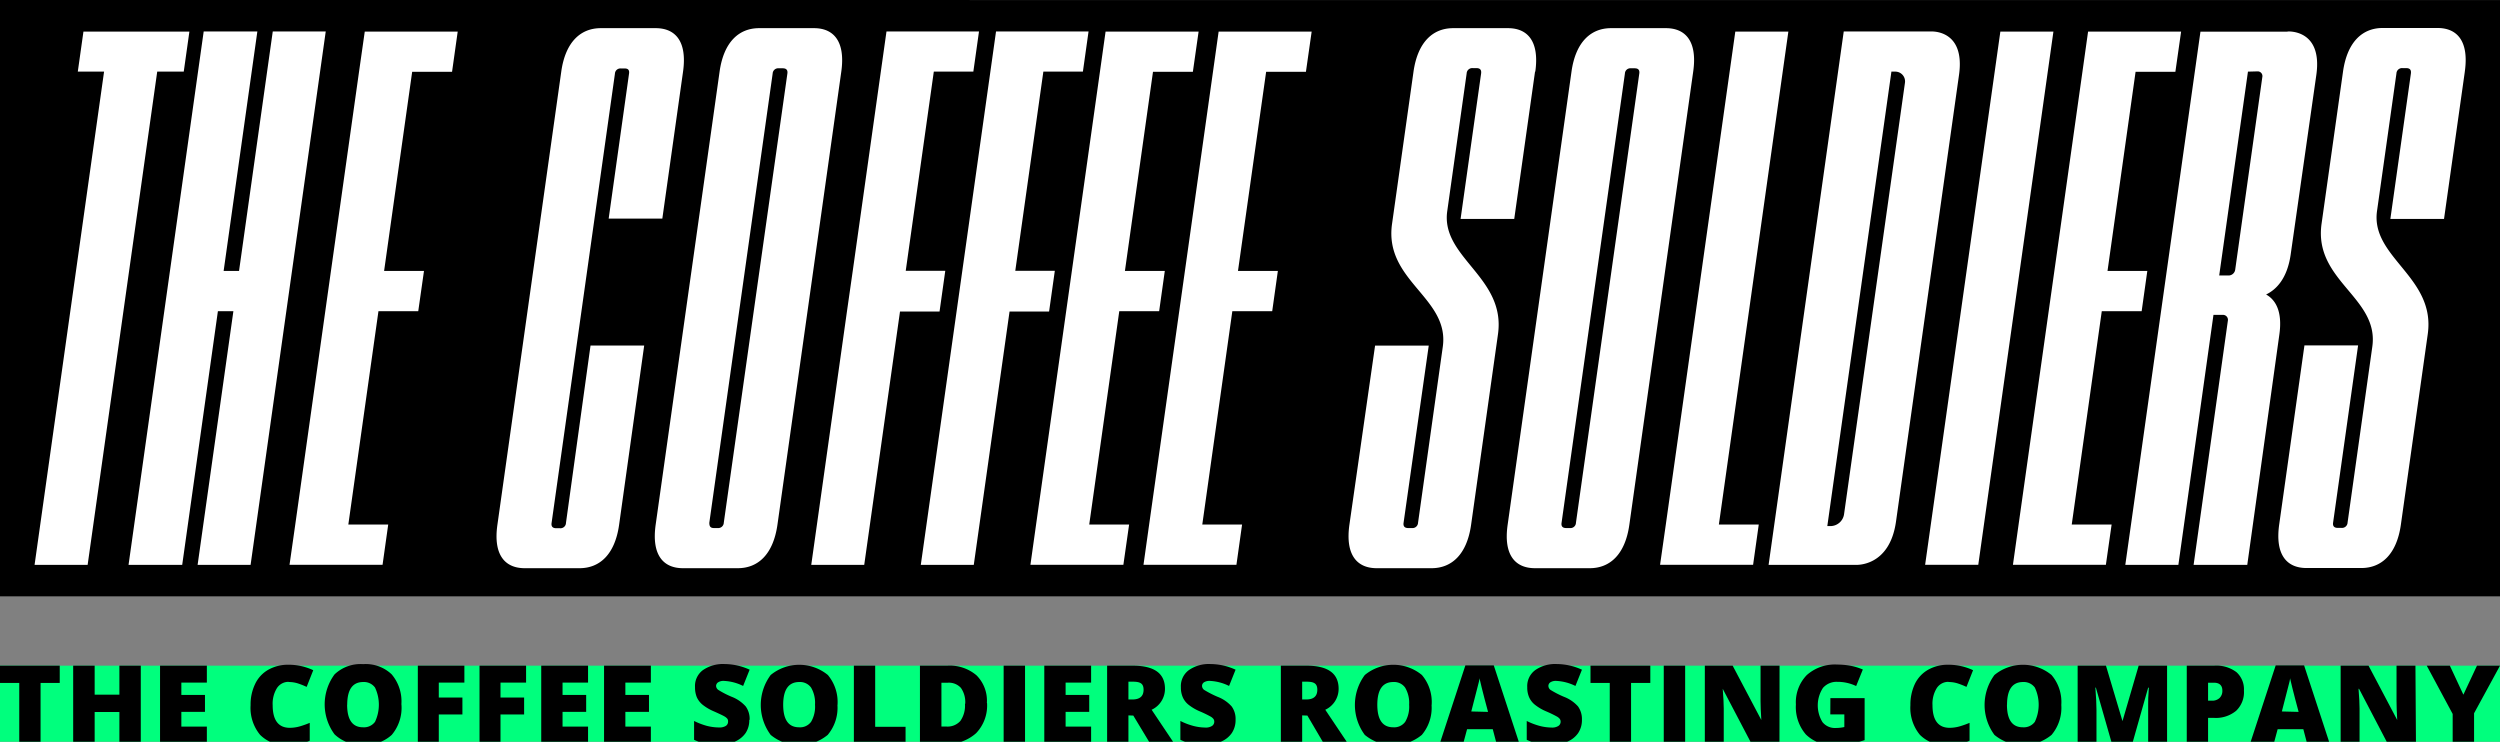 <?xml version="1.0" encoding="UTF-8"?> <svg xmlns="http://www.w3.org/2000/svg" xmlns:xlink="http://www.w3.org/1999/xlink" id="Layer_1" data-name="Layer 1" viewBox="0 0 292.11 86.67"><rect x="0" y="0" width="292.11" height="86.67" fill="#808080" stroke="none"/> <defs> <style>.cls-1{fill:none;}.cls-2{fill:#00ff7d;}.cls-3{clip-path:url(#clip-path);}.cls-4{fill:#fff;}</style> <clipPath id="clip-path"> <rect class="cls-1" x="-732" y="-714.72" width="1920" height="1080"></rect> </clipPath> </defs> <rect class="cls-2" y="77.78" width="292.11" height="9.13"></rect> <polygon points="4.74 86.91 2.25 86.91 2.25 79.8 0 79.8 0 77.78 6.98 77.78 6.98 79.8 4.74 79.8 4.74 86.91"></polygon> <polygon points="16.45 86.91 13.95 86.91 13.95 83.19 11.06 83.19 11.06 86.91 8.55 86.91 8.55 77.78 11.06 77.78 11.06 81.17 13.95 81.17 13.95 77.78 16.45 77.78 16.45 86.91"></polygon> <polygon points="24.17 86.91 18.7 86.91 18.7 77.78 24.17 77.78 24.17 79.76 21.19 79.76 21.19 81.2 23.95 81.2 23.95 83.18 21.19 83.18 21.19 84.9 24.17 84.9 24.17 86.91"></polygon> <g class="cls-3"> <path d="M33.75,79.67a1.61,1.61,0,0,0-1.39.73,3.45,3.45,0,0,0-.5,2c0,1.76.68,2.64,2,2.64a4.26,4.26,0,0,0,1.18-.17,10.56,10.56,0,0,0,1.15-.41v2.09a6.32,6.32,0,0,1-2.6.5,4.14,4.14,0,0,1-3.2-1.19,4.94,4.94,0,0,1-1.11-3.47,5.5,5.5,0,0,1,.54-2.49,3.73,3.73,0,0,1,1.54-1.65,4.69,4.69,0,0,1,2.38-.58,6.75,6.75,0,0,1,2.86.64l-.77,1.95a8.6,8.6,0,0,0-1-.4,3.51,3.51,0,0,0-1.09-.17"></path> <path d="M40.56,82.33c0,1.77.62,2.65,1.86,2.65a1.6,1.6,0,0,0,1.4-.64,4.69,4.69,0,0,0,0-4,1.6,1.6,0,0,0-1.38-.65c-1.25,0-1.87.89-1.87,2.67m6.34,0a4.91,4.91,0,0,1-1.14,3.51A4.44,4.44,0,0,1,42.42,87a4.41,4.41,0,0,1-3.33-1.2,5.89,5.89,0,0,1,0-7,4.4,4.4,0,0,1,3.34-1.2,4.4,4.4,0,0,1,3.33,1.19,4.88,4.88,0,0,1,1.14,3.5"></path> </g> <polygon points="51.27 86.91 48.82 86.91 48.82 77.78 54.26 77.78 54.26 79.76 51.27 79.76 51.27 81.5 54.03 81.5 54.03 83.48 51.27 83.48 51.27 86.91"></polygon> <polygon points="58.48 86.91 56.03 86.91 56.03 77.78 61.47 77.78 61.47 79.76 58.48 79.76 58.48 81.5 61.24 81.5 61.24 83.48 58.48 83.48 58.48 86.91"></polygon> <polygon points="68.71 86.91 63.24 86.91 63.24 77.78 68.71 77.78 68.71 79.76 65.73 79.76 65.73 81.2 68.49 81.2 68.49 83.18 65.73 83.18 65.73 84.9 68.71 84.9 68.71 86.91"></polygon> <polygon points="76.05 86.91 70.58 86.91 70.58 77.78 76.05 77.78 76.05 79.76 73.07 79.76 73.07 81.2 75.83 81.2 75.83 83.18 73.07 83.18 73.07 84.9 76.05 84.9 76.05 86.91"></polygon> <g class="cls-3"> <path d="M87.55,84.14a2.69,2.69,0,0,1-.43,1.51,2.9,2.9,0,0,1-1.25,1,4.78,4.78,0,0,1-1.93.36,8.37,8.37,0,0,1-1.54-.12,6.1,6.1,0,0,1-1.3-.45v-2.2a8.07,8.07,0,0,0,1.48.57A5.89,5.89,0,0,0,84,85a1.4,1.4,0,0,0,.82-.19.58.58,0,0,0,.25-.49A.54.54,0,0,0,85,84a1.2,1.2,0,0,0-.33-.28c-.16-.1-.56-.29-1.23-.59a5.64,5.64,0,0,1-1.35-.79,2.43,2.43,0,0,1-.67-.87,3,3,0,0,1-.21-1.17,2.31,2.31,0,0,1,.92-2,4.13,4.13,0,0,1,2.55-.71,7.13,7.13,0,0,1,2.91.66l-.76,1.9a5.57,5.57,0,0,0-2.23-.59,1.16,1.16,0,0,0-.7.17.52.52,0,0,0-.23.42.6.6,0,0,0,.29.48,10.64,10.64,0,0,0,1.52.78,4.25,4.25,0,0,1,1.65,1.13,2.47,2.47,0,0,1,.46,1.54"></path> <path d="M91.51,82.33c0,1.77.62,2.65,1.86,2.65a1.59,1.59,0,0,0,1.4-.64,3.47,3.47,0,0,0,.46-2,3.53,3.53,0,0,0-.46-2,1.6,1.6,0,0,0-1.38-.65c-1.25,0-1.88.89-1.88,2.67m6.34,0a4.91,4.91,0,0,1-1.14,3.51,5.24,5.24,0,0,1-6.66,0,5.87,5.87,0,0,1,0-7,5.27,5.27,0,0,1,6.68,0,4.93,4.93,0,0,1,1.13,3.5"></path> </g> <polygon points="99.77 86.91 99.77 77.78 102.26 77.78 102.26 84.92 105.81 84.92 105.81 86.91 99.77 86.91"></polygon> <g class="cls-3"> <path d="M112.78,82.24a2.89,2.89,0,0,0-.5-1.86,1.9,1.9,0,0,0-1.53-.61H110v5.12h.55a2,2,0,0,0,1.67-.66,3.13,3.13,0,0,0,.53-2m2.58-.09a4.66,4.66,0,0,1-1.27,3.52,4.89,4.89,0,0,1-3.57,1.24h-3V77.78h3.19a4.81,4.81,0,0,1,3.42,1.13,4.19,4.19,0,0,1,1.21,3.24"></path> </g> <rect x="117.27" y="77.78" width="2.5" height="9.13"></rect> <polygon points="127.49 86.91 122.02 86.91 122.02 77.78 127.49 77.78 127.49 79.76 124.51 79.76 124.51 81.2 127.27 81.2 127.27 83.18 124.51 83.18 124.51 84.9 127.49 84.9 127.49 86.91"></polygon> <g class="cls-3"> <path d="M131.85,81.73h.46c.87,0,1.31-.38,1.31-1.14s-.43-.94-1.28-.94h-.49Zm0,1.86v3.32h-2.49V77.78h3q3.76,0,3.76,2.7a2.69,2.69,0,0,1-1.56,2.45l2.68,4h-2.82l-2-3.32Z"></path> <path d="M144.37,84.14a2.7,2.7,0,0,1-.44,1.51,2.84,2.84,0,0,1-1.25,1,4.77,4.77,0,0,1-1.92.36,8.29,8.29,0,0,1-1.54-.12,6.1,6.1,0,0,1-1.3-.45v-2.2a7.81,7.81,0,0,0,1.48.57,5.76,5.76,0,0,0,1.41.2,1.34,1.34,0,0,0,.81-.19.59.59,0,0,0,.26-.49.54.54,0,0,0-.1-.33,1.13,1.13,0,0,0-.34-.28,13.26,13.26,0,0,0-1.22-.59,5.64,5.64,0,0,1-1.35-.79,2.32,2.32,0,0,1-.67-.87,2.81,2.81,0,0,1-.22-1.17,2.32,2.32,0,0,1,.93-2,4.08,4.08,0,0,1,2.54-.71,7.14,7.14,0,0,1,2.92.66l-.76,1.9a5.61,5.61,0,0,0-2.23-.59,1.19,1.19,0,0,0-.71.17.51.51,0,0,0-.22.42.59.59,0,0,0,.28.48,12,12,0,0,0,1.52.78,4.22,4.22,0,0,1,1.66,1.13,2.47,2.47,0,0,1,.46,1.54"></path> <path d="M152.15,81.73h.47c.87,0,1.3-.38,1.3-1.14s-.43-.94-1.28-.94h-.49Zm0,1.86v3.32h-2.49V77.78h3q3.75,0,3.75,2.7a2.69,2.69,0,0,1-1.56,2.45l2.68,4h-2.82l-1.95-3.32Z"></path> <path d="M160.93,82.33c0,1.77.62,2.65,1.86,2.65a1.59,1.59,0,0,0,1.4-.64,3.47,3.47,0,0,0,.46-2,3.52,3.52,0,0,0-.47-2,1.58,1.58,0,0,0-1.38-.65c-1.25,0-1.87.89-1.87,2.67m6.34,0a4.91,4.91,0,0,1-1.14,3.51,5.24,5.24,0,0,1-6.66,0,5.87,5.87,0,0,1,0-7,5.25,5.25,0,0,1,6.67,0,4.88,4.88,0,0,1,1.14,3.5"></path> <path d="M173.87,83.18l-.4-1.5c-.09-.33-.2-.77-.33-1.29s-.22-.91-.27-1.14c0,.21-.11.56-.22,1s-.36,1.44-.74,2.88Zm1,3.73-.45-1.71h-3l-.46,1.71h-2.74l3-9.16h3.32l3,9.16Z"></path> <path d="M184.84,84.14a2.7,2.7,0,0,1-.44,1.51,2.84,2.84,0,0,1-1.25,1,4.77,4.77,0,0,1-1.92.36,8.29,8.29,0,0,1-1.54-.12,6.1,6.1,0,0,1-1.3-.45v-2.2a7.81,7.81,0,0,0,1.48.57,5.76,5.76,0,0,0,1.41.2,1.34,1.34,0,0,0,.81-.19.59.59,0,0,0,.26-.49.54.54,0,0,0-.1-.33,1.13,1.13,0,0,0-.34-.28,13.26,13.26,0,0,0-1.22-.59,5.64,5.64,0,0,1-1.35-.79,2.32,2.32,0,0,1-.67-.87,2.81,2.81,0,0,1-.22-1.17,2.32,2.32,0,0,1,.93-2,4.08,4.08,0,0,1,2.54-.71,7.18,7.18,0,0,1,2.92.66l-.76,1.9a5.61,5.61,0,0,0-2.23-.59,1.19,1.19,0,0,0-.71.17.51.51,0,0,0-.22.42.59.59,0,0,0,.28.48,11.29,11.29,0,0,0,1.52.78,4.22,4.22,0,0,1,1.66,1.13,2.54,2.54,0,0,1,.46,1.54"></path> </g> <polygon points="190.58 86.91 188.09 86.91 188.09 79.8 185.84 79.8 185.84 77.78 192.83 77.78 192.83 79.8 190.58 79.8 190.58 86.91"></polygon> <rect x="194.4" y="77.78" width="2.5" height="9.13"></rect> <g class="cls-3"> <path d="M207.92,86.91h-3.26l-3.37-6.43h0c.08,1,.12,1.78.12,2.32v4.11h-2.21V77.78h3.25l3.35,6.35h0q-.09-1.38-.09-2.22V77.78h2.22Z"></path> <path d="M213.87,81.57h4v4.91a10.9,10.9,0,0,1-3.56.55A4.31,4.31,0,0,1,211,85.81a4.9,4.9,0,0,1-1.16-3.49,4.56,4.56,0,0,1,1.27-3.44,4.93,4.93,0,0,1,3.57-1.23,8.61,8.61,0,0,1,1.64.16,6.83,6.83,0,0,1,1.34.42l-.78,1.93a5,5,0,0,0-2.19-.49,2.1,2.1,0,0,0-1.69.71,3.74,3.74,0,0,0-.05,4,1.86,1.86,0,0,0,1.55.68,4.62,4.62,0,0,0,1-.11V83.47h-1.64Z"></path> <path d="M227.69,79.67a1.61,1.61,0,0,0-1.39.73,3.45,3.45,0,0,0-.5,2c0,1.76.68,2.64,2,2.64a4.26,4.26,0,0,0,1.18-.17,10.56,10.56,0,0,0,1.15-.41v2.09a6.35,6.35,0,0,1-2.6.5,4.14,4.14,0,0,1-3.2-1.19,4.94,4.94,0,0,1-1.11-3.47,5.63,5.63,0,0,1,.53-2.49,3.81,3.81,0,0,1,1.55-1.65,4.69,4.69,0,0,1,2.38-.58,6.75,6.75,0,0,1,2.86.64l-.77,1.95a8.6,8.6,0,0,0-1-.4,3.51,3.51,0,0,0-1.09-.17"></path> <path d="M234.5,82.33c0,1.77.62,2.65,1.86,2.65a1.6,1.6,0,0,0,1.4-.64,4.69,4.69,0,0,0,0-4,1.6,1.6,0,0,0-1.38-.65c-1.25,0-1.87.89-1.87,2.67m6.34,0a4.91,4.91,0,0,1-1.14,3.51,5.25,5.25,0,0,1-6.67,0,5.89,5.89,0,0,1,0-7,5.25,5.25,0,0,1,6.67,0,4.88,4.88,0,0,1,1.14,3.5"></path> <path d="M246.77,86.91l-1.88-6.57h-.06c.09,1.12.13,2,.13,2.61v4h-2.2V77.78h3.31L248,84.26h0l1.89-6.48h3.32v9.13H251v-4c0-.21,0-.44,0-.69s0-.88.08-1.87H251l-1.86,6.56Z"></path> <path d="M258,81.87h.45a1.24,1.24,0,0,0,.89-.31,1.14,1.14,0,0,0,.33-.86c0-.62-.34-.93-1-.93H258Zm4.19-1.18a3,3,0,0,1-.91,2.36,3.7,3.7,0,0,1-2.58.83H258v3h-2.49V77.78h3.19a3.9,3.9,0,0,1,2.62.76,2.69,2.69,0,0,1,.87,2.15"></path> <path d="M268.58,83.18l-.4-1.5c-.09-.33-.2-.77-.33-1.29s-.22-.91-.27-1.14c0,.21-.11.56-.22,1s-.36,1.44-.74,2.88Zm1,3.73-.45-1.71h-3l-.46,1.71H262.9l3-9.16h3.32l3,9.16Z"></path> <path d="M282.29,86.91H279l-3.36-6.43h-.06c.08,1,.12,1.78.12,2.32v4.11h-2.21V77.78h3.26l3.35,6.35h0c-.05-.92-.08-1.66-.08-2.22V77.78h2.21Z"></path> </g> <polygon points="287.83 81.17 289.42 77.78 292.11 77.78 289.08 83.34 289.08 86.91 286.58 86.91 286.58 83.42 283.55 77.78 286.25 77.78 287.83 81.17"></polygon> <polygon points="292.11 69.68 0 69.68 0 0 292.11 0.01 292.11 69.68"></polygon> <polygon class="cls-4" points="21.47 8.37 18.37 8.37 10.24 66 4.04 66 12.16 8.37 9.09 8.37 9.75 3.69 22.13 3.69 21.47 8.37"></polygon> <polygon class="cls-4" points="38.06 3.68 29.28 66 23.09 66 27.27 36.36 25.46 36.36 21.29 66 15.02 66 23.8 3.68 30.07 3.68 26.13 31.66 27.93 31.66 31.87 3.68 38.06 3.68"></polygon> <polygon class="cls-4" points="48.16 8.39 44.88 31.66 49.54 31.66 48.87 36.36 44.22 36.36 40.7 61.29 45.36 61.29 44.7 65.99 33.83 65.99 34.5 61.29 38.67 31.66 41.95 8.39 42.62 3.69 53.48 3.69 52.82 8.39 48.16 8.39"></polygon> <g class="cls-3"> <path class="cls-4" d="M72.34,61.31c-.5,3.56-2.34,5.08-4.62,5.08H61.31c-2.28,0-3.7-1.52-3.19-5.08L65.58,8.37c.5-3.56,2.34-5.08,4.62-5.08h6.41c2.29,0,3.7,1.52,3.2,5.08L77.39,25.54H71.12L73.5,8.6C73.56,8.2,73.4,8,73,8h-.44a.64.64,0,0,0-.71.62l-7.4,52.48c-.06.4.11.62.54.62h.43a.64.64,0,0,0,.71-.62L69,40.37h6.27Z"></path> <path class="cls-4" d="M92,8.6c.06-.4-.11-.62-.54-.62H91a.65.65,0,0,0-.72.62l-7.4,52.48c0,.4.11.62.54.62h.44a.65.65,0,0,0,.71-.62Zm6.3-.23L90.84,61.31c-.51,3.56-2.34,5.08-4.63,5.08H79.8c-2.28,0-3.69-1.52-3.19-5.08L84.08,8.37c.5-3.56,2.34-5.08,4.62-5.08h6.41c2.28,0,3.69,1.52,3.19,5.08"></path> </g> <polygon class="cls-4" points="109.11 8.37 105.83 31.64 110.45 31.64 109.78 36.4 105.16 36.4 100.98 66 94.79 66 98.96 36.4 99.64 31.64 102.92 8.37 103.58 3.68 114.39 3.68 113.73 8.37 109.11 8.37"></polygon> <polygon class="cls-4" points="121.91 8.37 118.63 31.64 123.25 31.64 122.58 36.4 117.96 36.4 113.78 66 107.59 66 111.77 36.4 112.44 31.64 115.72 8.37 116.38 3.68 127.19 3.68 126.53 8.37 121.91 8.37"></polygon> <polygon class="cls-4" points="134.72 8.39 131.44 31.66 136.1 31.66 135.44 36.36 130.78 36.36 127.27 61.29 131.93 61.29 131.26 65.99 120.4 65.99 121.06 61.29 125.24 31.66 128.52 8.39 129.18 3.69 140.05 3.69 139.38 8.39 134.72 8.39"></polygon> <polygon class="cls-4" points="147.94 8.39 144.65 31.66 149.31 31.66 148.65 36.36 143.99 36.36 140.48 61.29 145.13 61.29 144.47 65.99 133.61 65.99 134.27 61.29 138.45 31.66 141.73 8.39 142.39 3.69 153.26 3.69 152.59 8.39 147.94 8.39"></polygon> <g class="cls-3"> <path class="cls-4" d="M179.36,8.37l-2.43,17.21h-6.27l2.4-17c.05-.4-.11-.62-.54-.62h-.43a.65.65,0,0,0-.72.62L169.1,24.68c-.76,5.44,6.87,7.7,5.93,14.37l-3.14,22.26c-.5,3.56-2.34,5.08-4.62,5.08h-6.41c-2.28,0-3.69-1.52-3.19-5.08l3-20.93h6.27L164,61.08c-.06.4.11.62.54.62h.43a.65.65,0,0,0,.72-.62l2.89-20.55c.82-5.76-6.87-7.68-5.93-14.36l2.51-17.8c.51-3.56,2.35-5.08,4.63-5.08h6.41c2.28,0,3.69,1.52,3.19,5.08"></path> <path class="cls-4" d="M191.54,8.6c.06-.4-.1-.62-.54-.62h-.43a.64.64,0,0,0-.71.62l-7.4,52.48c-.06.4.1.62.54.62h.43a.64.64,0,0,0,.71-.62Zm6.3-.23-7.46,52.94c-.5,3.56-2.34,5.08-4.62,5.08h-6.41c-2.29,0-3.7-1.52-3.19-5.08l7.46-52.94c.5-3.56,2.34-5.08,4.62-5.08h6.41c2.28,0,3.7,1.52,3.19,5.08"></path> </g> <polygon class="cls-4" points="200.84 61.29 205.5 61.29 204.84 65.99 193.97 65.99 194.64 61.29 202.76 3.69 208.96 3.69 200.84 61.29"></polygon> <g class="cls-3"> <path class="cls-4" d="M213.92,61.47a1.62,1.62,0,0,0,1.54-1.34l7.12-50.44a1.14,1.14,0,0,0-1.17-1.32H221l-7.49,53.1Zm1.51-57.79h10.15s4.08-.32,3.32,5.07l-7.36,52.17c-.75,5.39-4.74,5.08-4.74,5.08H206.65Z"></path> </g> <polygon class="cls-4" points="233.73 3.69 239.93 3.69 231.15 65.99 224.94 65.99 233.73 3.69"></polygon> <polygon class="cls-4" points="249.53 8.39 246.25 31.66 250.9 31.66 250.24 36.36 245.58 36.36 242.07 61.29 246.73 61.29 246.06 65.99 235.2 65.99 235.86 61.29 240.04 31.66 243.32 8.39 243.98 3.69 254.85 3.69 254.18 8.39 249.53 8.39"></polygon> <g class="cls-3"> <path class="cls-4" d="M262.66,8.37,259.3,32.19h1.12a.79.79,0,0,0,.75-.68L264.34,9a.55.55,0,0,0-.56-.66Zm4.63-4.69s4.12-.32,3.36,5.07l-3,21c-.41,2.85-1.72,4.11-2.87,4.66,1,.56,1.95,1.82,1.55,4.67L262.58,66h-6.27l4-28.51a.58.58,0,0,0-.56-.7h-1.12L254.53,66h-6.2l8.78-62.3h10.18Z"></path> <path class="cls-4" d="M288,8.37l-2.43,17.21h-6.27l2.4-17c.05-.4-.11-.62-.54-.62h-.43a.65.65,0,0,0-.72.62l-2.27,16.08c-.76,5.44,6.87,7.7,5.93,14.37l-3.14,22.26c-.5,3.56-2.34,5.08-4.62,5.08h-6.41c-2.28,0-3.69-1.52-3.19-5.08l2.95-20.93h6.27l-2.92,20.7c-.06.4.11.62.54.62h.43a.65.65,0,0,0,.72-.62l2.89-20.55c.82-5.76-6.87-7.68-5.93-14.36l2.51-17.8c.51-3.56,2.35-5.08,4.63-5.08h6.41c2.28,0,3.69,1.52,3.19,5.08"></path> </g> </svg> 